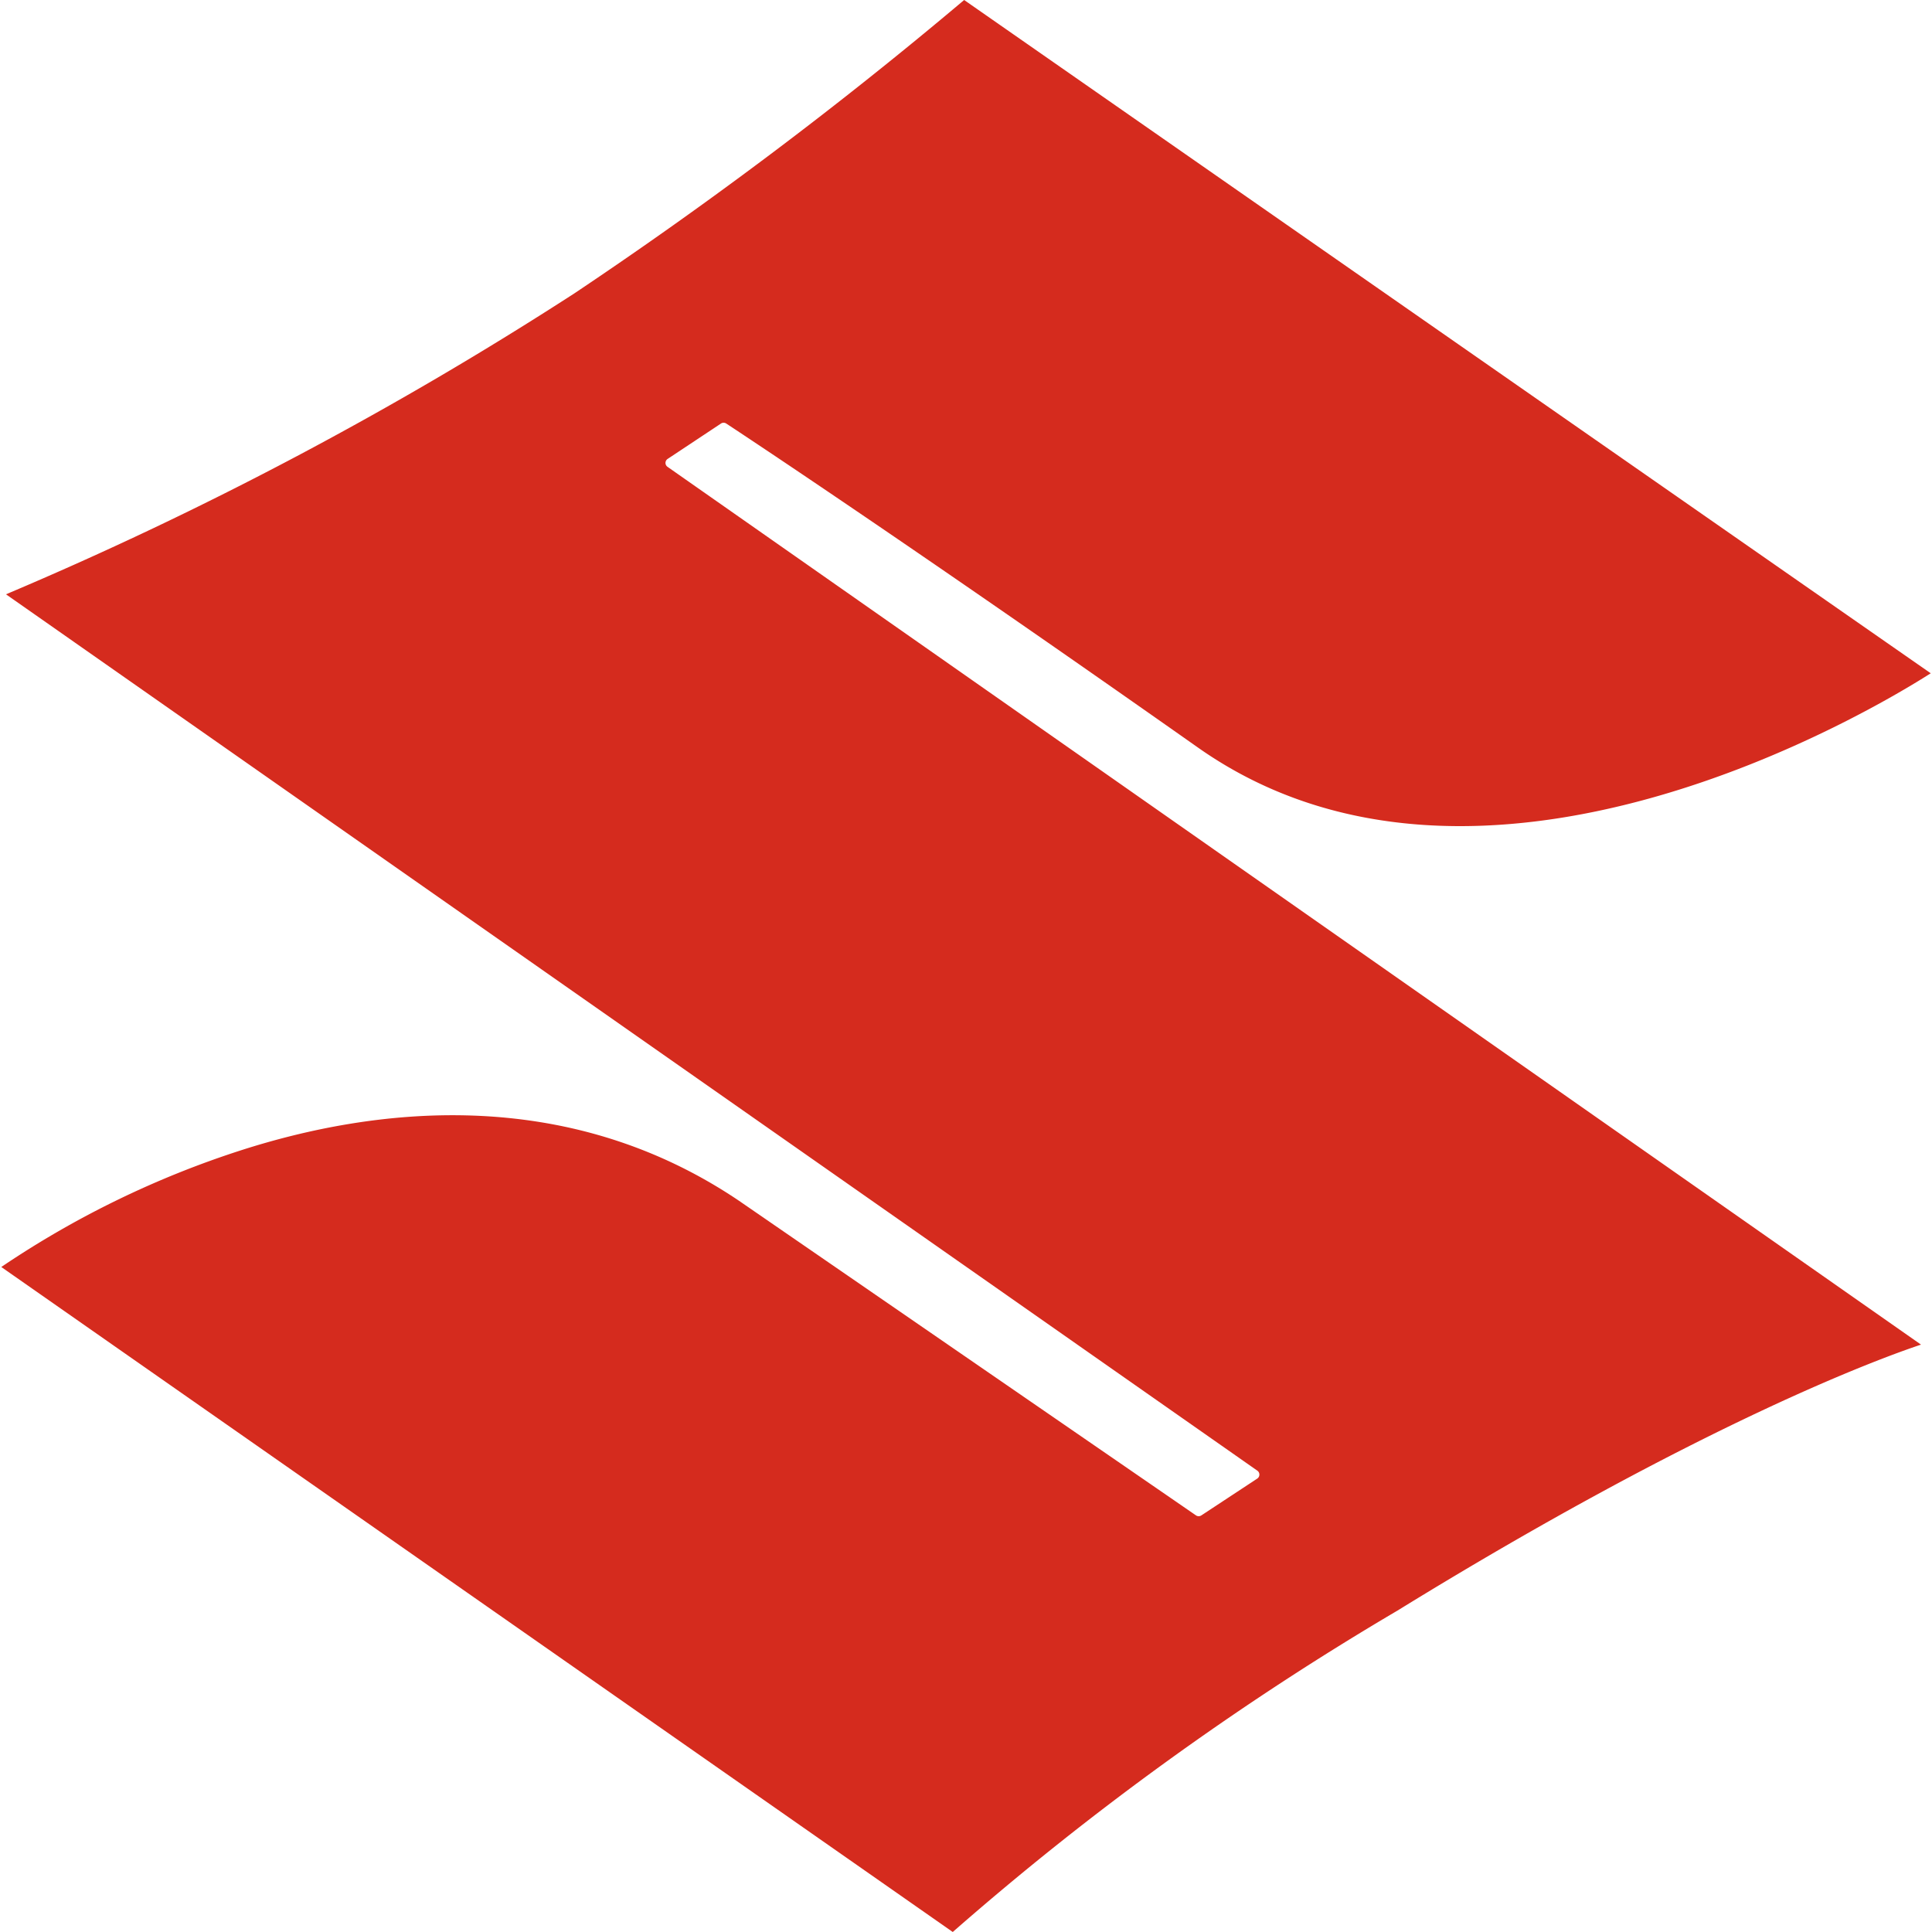 <svg xmlns="http://www.w3.org/2000/svg" version="1.1" xmlns:xlink="http://www.w3.org/1999/xlink" xmlns:svgjs="http://svgjs.dev/svgjs" width="512" height="512"><svg xmlns="http://www.w3.org/2000/svg" xmlns:xlink="http://www.w3.org/1999/xlink" width="512" height="512" viewBox="0 0 512 512">
  <defs>
    <clipPath id="SvgjsClipPath1009">
      <rect width="512" height="512"></rect>
    </clipPath>
  </defs>
  <g id="SvgjsG1008" data-name="Suzuki Favicon" clip-path="url(#clip-Suzuki_Favicon)">
    <path id="SvgjsPath1007" data-name="Path 2214" d="M152.092,78.4A979.53,979.53,0,0,1,1.5,158.124L333.13,390.374a1.258,1.258,0,0,1,.531,1.052,1.287,1.287,0,0,1-.155.6,1.27,1.27,0,0,1-.421.453l-14.8,9.744a1.282,1.282,0,0,1-1.417,0l-121.08-83.355c-46.206-31.192-97.174-24.548-131.776-13.475a250.383,250.383,0,0,0-63.756,31c2.9,2.037,250.475,175.059,252.147,176.233a776.073,776.073,0,0,1,117.846-85.171C450.633,377.939,498.024,360.621,509,356.967L176.817,124.342a1.259,1.259,0,0,1-.543-1.041,1.277,1.277,0,0,1,.565-1.052l14.14-9.379a1.262,1.262,0,0,1,1.4,0c.443.288,44.988,29.531,125.044,85.891,75.062,52.817,179.765-10.519,194.159-19.709C508.51,176.948,257.017,1.745,255.422.627A1163.746,1163.746,0,0,1,152.092,78.4Z" transform="translate(0.086 -0.627)" fill="#d52b1e"></path>
  </g>
</svg><style>@media (prefers-color-scheme: light) { :root { filter: none; } }
@media (prefers-color-scheme: dark) { :root { filter: none; } }
</style></svg>